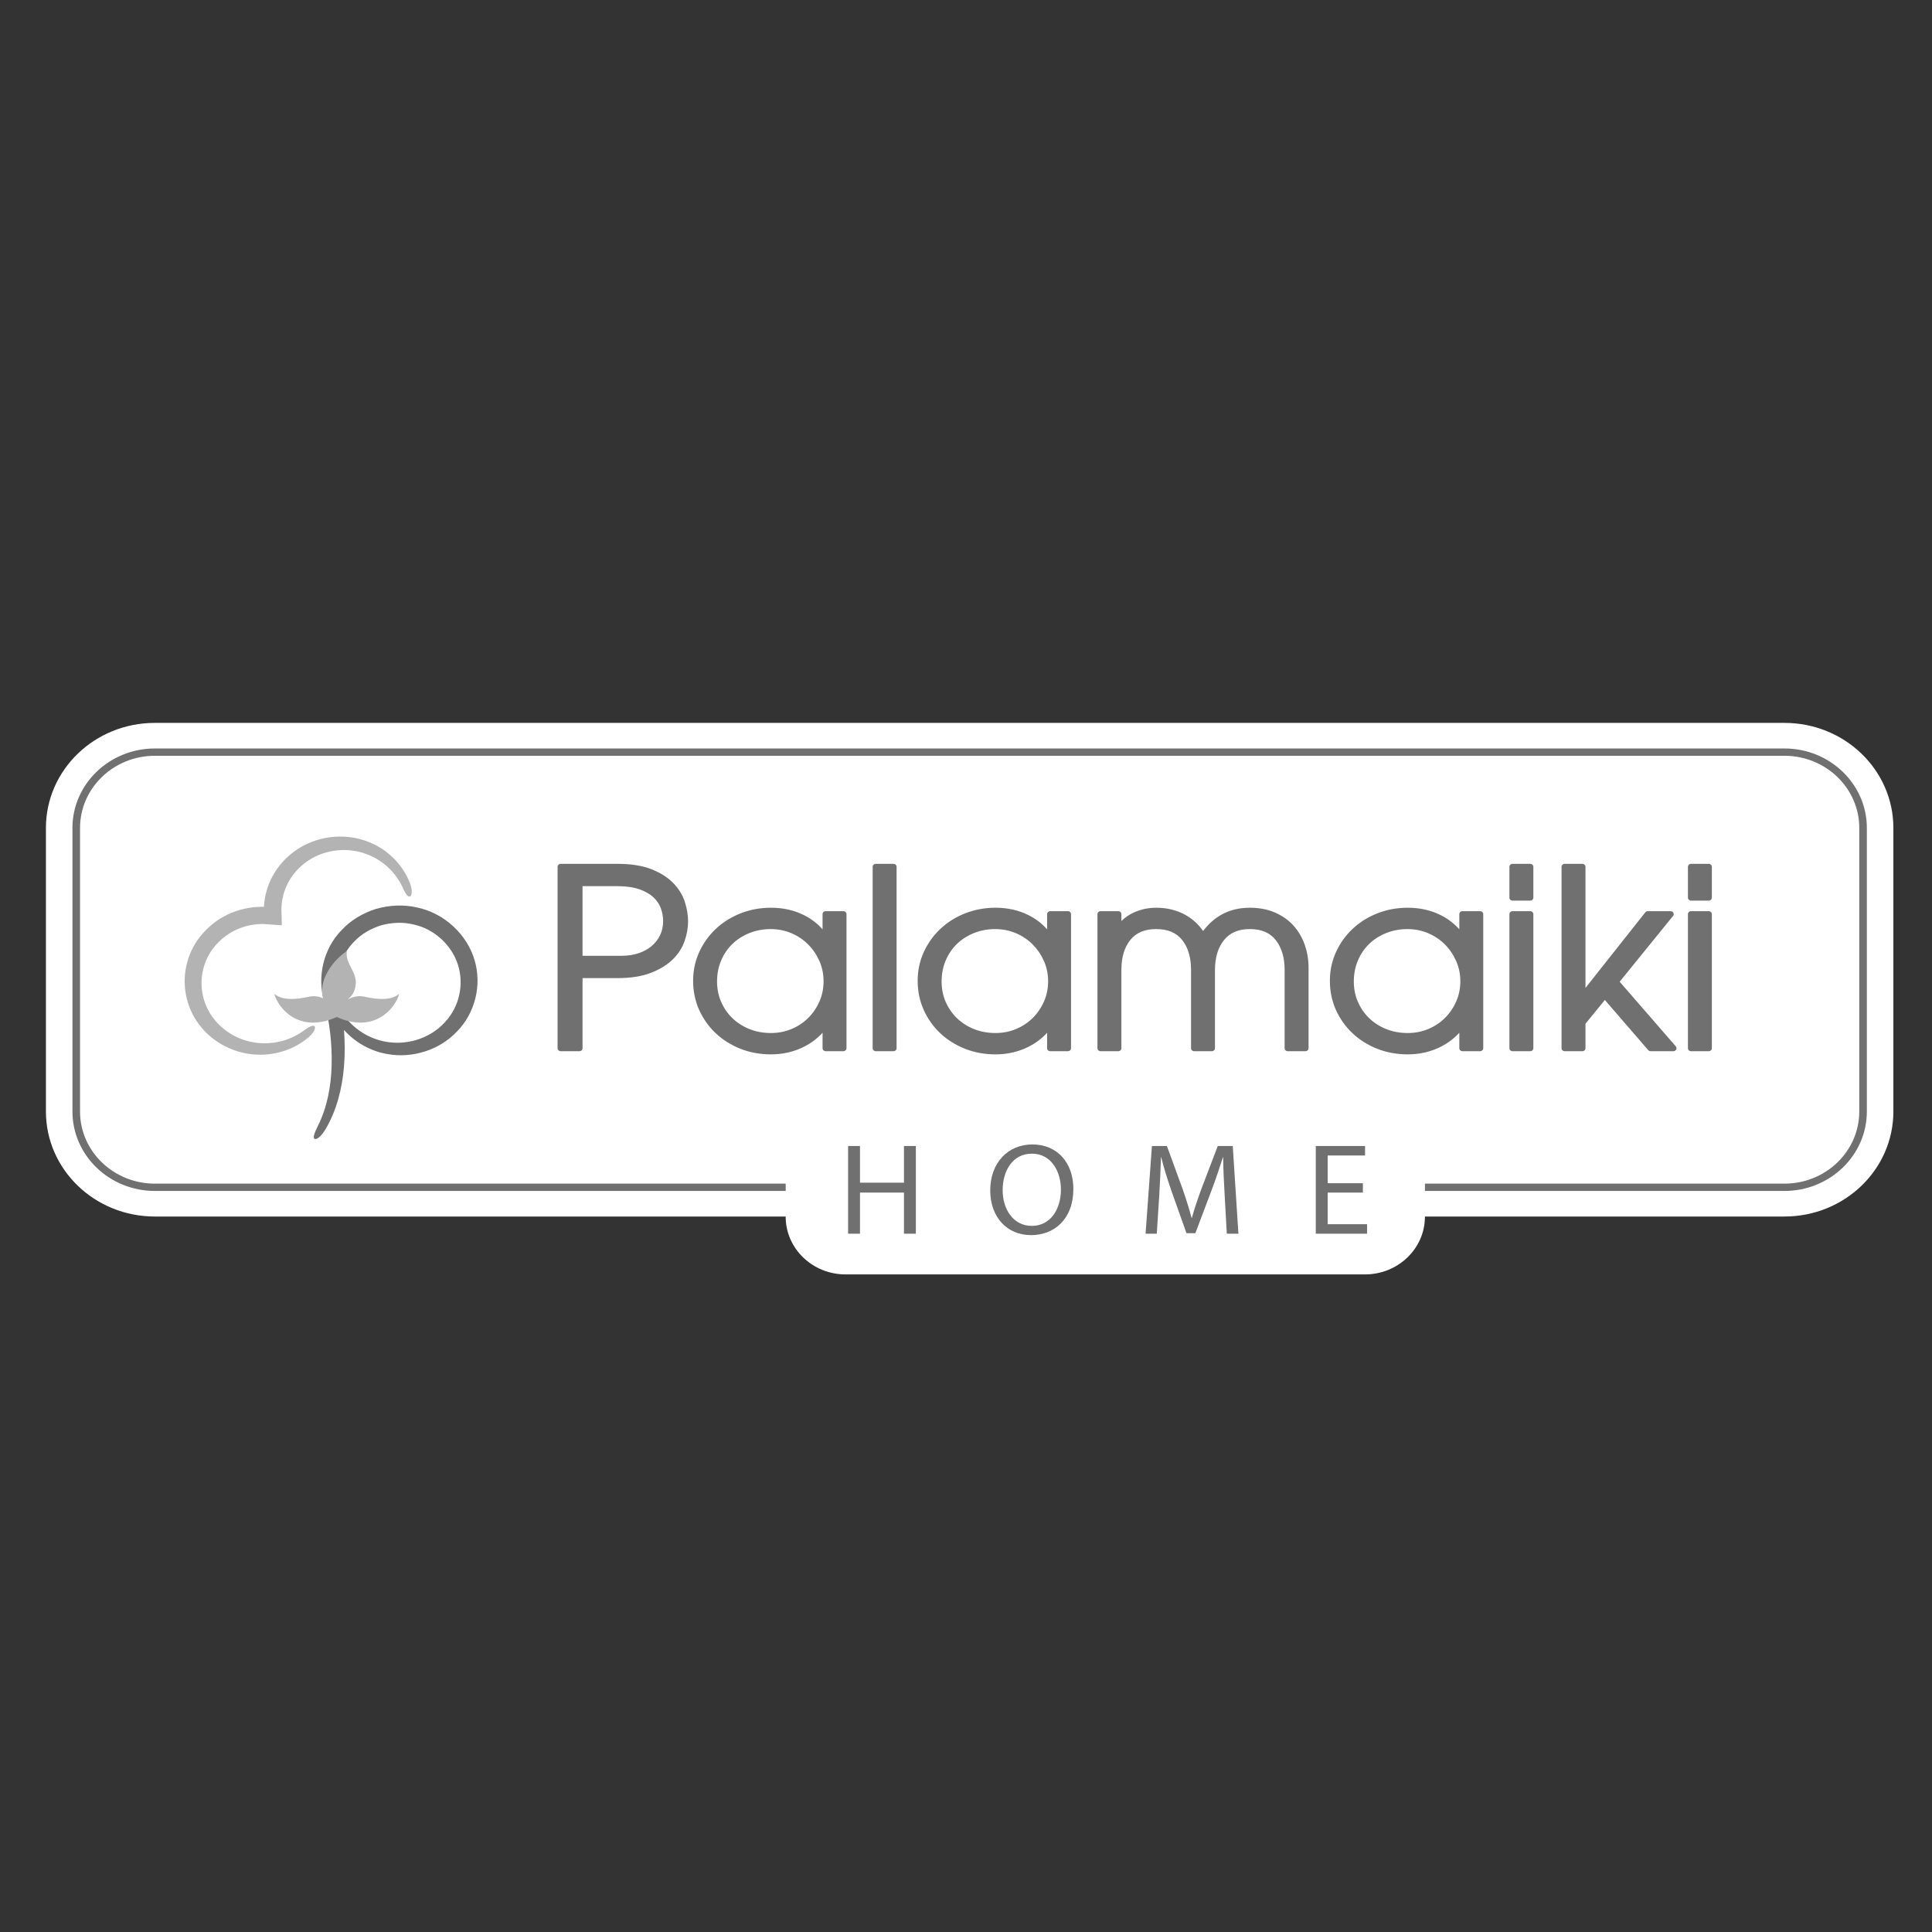 <?xml version="1.0" encoding="utf-8"?>
<!-- Generator: Adobe Illustrator 16.0.0, SVG Export Plug-In . SVG Version: 6.00 Build 0)  -->
<!DOCTYPE svg PUBLIC "-//W3C//DTD SVG 1.1//EN" "http://www.w3.org/Graphics/SVG/1.1/DTD/svg11.dtd">
<svg version="1.1" id="Layer_1" xmlns="http://www.w3.org/2000/svg" xmlns:xlink="http://www.w3.org/1999/xlink" x="0px" y="0px"
	 width="900px" height="900px" viewBox="0 0 900 900" enable-background="new 0 0 900 900" xml:space="preserve">
<rect x="0" y="0" width="900" height="900" fill="#333333" stroke="none"/>
<path fill="#FFFFFF" d="M393.899,593.67c-15.414,0-27.909-12.047-27.909-26.908v-0.061H72.124
	c-28.018,0-50.731-21.902-50.731-48.915V385.67c0-27.017,22.713-48.918,50.731-48.918h759.151c28.02,0,50.732,21.901,50.732,48.918
	v132.117c0,27.015-22.714,48.915-50.732,48.915H663.792v0.056c0,14.86-12.496,26.912-27.911,26.912H393.899L393.899,593.67z"/>
<path fill="#717070" d="M831.278,554.79H663.796v-3.406h167.482c19.216,0,34.843-15.067,34.843-33.6V385.67
	c0-18.524-15.627-33.599-34.843-33.599H72.124c-19.211,0-34.84,15.074-34.84,33.599v132.114c0,18.531,15.629,33.6,34.84,33.6
	h293.875v3.406H72.124c-21.156,0-38.375-16.596-38.375-37.006V385.67c0-20.403,17.219-36.998,38.375-36.998h759.154
	c21.162,0,38.372,16.595,38.372,36.998v132.115C869.65,538.195,852.44,554.79,831.278,554.79"/>
<polygon fill="#717070" points="400.613,533.849 400.613,550.939 421.106,550.939 421.106,533.849 426.639,533.849 426.639,574.702 
	421.106,574.702 421.106,555.548 400.613,555.548 400.613,574.702 395.08,574.702 395.08,533.849 "/>
<path fill="#717070" d="M500.014,553.854c0,14.003-8.862,21.517-19.685,21.517c-11.246,0-19.042-8.426-19.042-20.79
	c0-12.974,8.297-21.457,19.612-21.457C492.533,533.122,500.014,541.666,500.014,553.854 M467.071,554.456
	c0,8.79,4.903,16.606,13.58,16.606c8.673,0,13.571-7.694,13.571-16.972c0-8.186-4.396-16.67-13.51-16.67
	C471.598,537.422,467.071,545.546,467.071,554.456"/>
<path fill="#717070" d="M570.492,556.76c-0.313-5.696-0.688-12.605-0.688-17.639h-0.129c-1.506,4.729-3.205,9.882-5.341,15.517
	l-7.484,19.822h-4.146l-6.916-19.453c-2.012-5.822-3.646-11.034-4.838-15.886h-0.131c-0.128,5.094-0.438,11.881-0.817,18.065
	l-1.129,17.514h-5.218l2.954-40.853h6.977l7.23,19.762c1.765,5.03,3.142,9.519,4.274,13.756h0.123
	c1.135-4.119,2.645-8.604,4.533-13.756l7.539-19.762h6.981l2.636,40.853h-5.407L570.492,556.76z"/>
<polygon fill="#717070" points="634.883,555.552 618.478,555.552 618.478,570.28 636.833,570.28 636.833,574.705 612.939,574.705 
	612.939,533.853 635.889,533.853 635.889,538.272 618.478,538.272 618.478,551.187 634.883,551.187 "/>
<path fill="#717070" d="M655.77,491.168c-5.063,0-9.851-0.88-14.229-2.614c-4.369-1.734-8.229-4.155-11.465-7.201
	c-3.238-3.037-5.831-6.681-7.72-10.823c-1.886-4.152-2.842-8.738-2.842-13.633c0-4.82,0.979-9.375,2.911-13.526
	c1.914-4.131,4.551-7.779,7.832-10.82c3.275-3.041,7.152-5.447,11.534-7.143c4.376-1.693,9.078-2.554,13.979-2.554
	c5.653,0,10.84,1.168,15.406,3.467c3.358,1.695,6.259,3.911,8.635,6.604v-7.097c0-0.755,0.636-1.372,1.429-1.372h8.29
	c0.789,0,1.428,0.617,1.428,1.372v62.476c0,0.763-0.639,1.381-1.428,1.381h-8.29c-0.793,0-1.429-0.618-1.429-1.381v-7.211
	c-2.445,2.688-5.396,4.899-8.815,6.607C666.385,490,661.262,491.168,655.77,491.168 M655.649,432.801
	c-3.507,0-6.826,0.62-9.88,1.836c-3.051,1.225-5.725,2.928-7.953,5.072c-2.219,2.146-3.986,4.741-5.252,7.715
	c-1.266,2.976-1.904,6.281-1.904,9.813c0,3.387,0.636,6.565,1.901,9.467c1.262,2.902,3.032,5.463,5.259,7.612
	c2.229,2.148,4.902,3.854,7.949,5.072c3.05,1.22,6.411,1.835,10,1.835c3.412,0,6.647-0.637,9.608-1.881
	c2.98-1.256,5.597-3,7.786-5.182c2.188-2.185,3.948-4.771,5.214-7.685c1.267-2.901,1.904-6.043,1.904-9.351
	c0-3.303-0.639-6.445-1.904-9.347c-1.272-2.92-3.025-5.527-5.225-7.754c-2.194-2.221-4.83-3.998-7.841-5.291
	C662.317,433.453,659.063,432.801,655.649,432.801 M463.745,491.168c-5.067,0-9.848-0.88-14.228-2.614
	c-4.37-1.734-8.233-4.155-11.472-7.201c-3.234-3.037-5.831-6.681-7.713-10.823c-1.885-4.152-2.843-8.738-2.843-13.633
	c0-4.82,0.975-9.375,2.911-13.526c1.915-4.131,4.55-7.779,7.832-10.82c3.271-3.041,7.152-5.447,11.53-7.143
	c4.375-1.693,9.084-2.554,13.981-2.554c5.65,0,10.839,1.168,15.405,3.467c3.363,1.695,6.257,3.911,8.637,6.604v-7.097
	c0-0.755,0.636-1.372,1.425-1.372h8.29c0.793,0,1.428,0.617,1.428,1.372v62.476c0,0.763-0.635,1.381-1.428,1.381h-8.29
	c-0.789,0-1.425-0.618-1.425-1.381v-7.211c-2.445,2.688-5.395,4.899-8.819,6.607C474.359,490,469.233,491.168,463.745,491.168
	 M463.62,432.801c-3.499,0-6.825,0.62-9.873,1.836c-3.051,1.225-5.726,2.928-7.954,5.072c-2.224,2.146-3.988,4.741-5.254,7.715
	c-1.266,2.976-1.904,6.281-1.904,9.813c0,3.387,0.637,6.565,1.9,9.467c1.262,2.902,3.03,5.463,5.258,7.612
	c2.232,2.148,4.908,3.854,7.954,5.072c3.044,1.22,6.41,1.835,9.998,1.835c3.416,0,6.647-0.637,9.611-1.881
	c2.976-1.256,5.593-3,7.787-5.182c2.187-2.185,3.941-4.771,5.212-7.685c1.262-2.901,1.903-6.043,1.903-9.351
	c0-3.303-0.643-6.445-1.903-9.347c-1.271-2.92-3.03-5.527-5.225-7.754c-2.193-2.221-4.83-3.998-7.841-5.291
	C470.293,433.453,467.038,432.801,463.62,432.801 M359.141,491.168c-5.061,0-9.851-0.88-14.228-2.614
	c-4.371-1.734-8.23-4.155-11.465-7.201c-3.242-3.037-5.832-6.681-7.719-10.823c-1.883-4.152-2.846-8.738-2.846-13.633
	c0-4.82,0.981-9.375,2.91-13.526c1.92-4.131,4.55-7.779,7.836-10.82c3.274-3.041,7.158-5.447,11.534-7.143
	c4.377-1.693,9.078-2.554,13.977-2.554c5.657,0,10.842,1.168,15.412,3.467c3.359,1.695,6.253,3.911,8.629,6.604v-7.097
	c0-0.755,0.642-1.372,1.43-1.372h8.29c0.788,0,1.431,0.617,1.431,1.372v62.476c0,0.763-0.643,1.381-1.431,1.381h-8.29
	c-0.788,0-1.43-0.618-1.43-1.381v-7.211c-2.44,2.688-5.395,4.899-8.814,6.607C369.755,490,364.635,491.168,359.141,491.168
	 M359.023,432.801c-3.509,0-6.826,0.62-9.88,1.836c-3.049,1.225-5.726,2.928-7.946,5.072c-2.229,2.146-3.998,4.741-5.258,7.715
	c-1.267,2.976-1.908,6.281-1.908,9.813c0,3.387,0.643,6.565,1.904,9.467c1.261,2.902,3.029,5.463,5.262,7.612
	c2.23,2.148,4.905,3.854,7.946,5.072c3.05,1.22,6.413,1.835,9.998,1.835c3.415,0,6.65-0.637,9.612-1.881
	c2.979-1.256,5.599-3,7.785-5.182c2.194-2.185,3.947-4.771,5.216-7.685c1.263-2.901,1.9-6.043,1.9-9.351
	c0-3.303-0.638-6.445-1.9-9.347c-1.272-2.92-3.025-5.527-5.229-7.754c-2.186-2.221-4.825-3.998-7.836-5.291
	C365.691,433.453,362.438,432.801,359.023,432.801 M787.732,489.686c-0.79,0-1.428-0.618-1.428-1.381v-62.476
	c0-0.755,0.638-1.372,1.428-1.372h8.285c0.793,0,1.429,0.617,1.429,1.372v62.476c0,0.763-0.636,1.381-1.429,1.381H787.732z
	 M768.897,489.686c-0.423,0-0.83-0.182-1.097-0.498l-20.197-23.363l-9.029,11.082v11.398c0,0.763-0.639,1.381-1.428,1.381h-8.29
	c-0.793,0-1.428-0.618-1.428-1.381v-84.519c0-0.763,0.635-1.376,1.428-1.376h8.29c0.789,0,1.428,0.613,1.428,1.376v56.425
	l27.888-35.217c0.269-0.338,0.687-0.538,1.131-0.538h10.661c0.547,0,1.041,0.297,1.285,0.772c0.232,0.474,0.175,1.029-0.162,1.449
	l-24.873,30.649l26.146,30.102c0.355,0.405,0.434,0.978,0.197,1.461c-0.231,0.488-0.736,0.796-1.293,0.796L768.897,489.686
	L768.897,489.686z M704.571,489.686c-0.785,0-1.424-0.618-1.424-1.381v-62.476c0-0.755,0.639-1.372,1.424-1.372h8.293
	c0.791,0,1.43,0.617,1.43,1.372v62.476c0,0.763-0.639,1.381-1.43,1.381H704.571z M599.852,489.686c-0.787,0-1.422-0.618-1.422-1.381
	v-36.661c0-5.606-1.4-10.229-4.156-13.736c-2.701-3.436-6.648-5.108-12.074-5.108c-5.271,0-9.184,1.66-11.967,5.072
	c-2.817,3.461-4.253,8.173-4.253,14v36.434c0,0.763-0.634,1.381-1.429,1.381h-8.293c-0.786,0-1.425-0.618-1.425-1.381v-36.547
	c0-5.823-1.417-10.516-4.198-13.944c-2.739-3.371-6.673-5.014-12.028-5.014c-5.351,0-9.284,1.643-12.021,5.014
	c-2.787,3.423-4.199,8.118-4.199,13.944v36.547c0,0.763-0.639,1.381-1.426,1.381h-8.296c-0.791,0-1.434-0.618-1.434-1.381v-62.476
	c0-0.755,0.643-1.372,1.434-1.372h8.296c0.787,0,1.426,0.617,1.426,1.372v3.235c1.621-1.624,3.494-2.927,5.593-3.902
	c3.305-1.533,6.881-2.307,10.627-2.307c4.969,0,9.484,1.1,13.444,3.262c3.341,1.833,6.157,4.374,8.401,7.576
	c2.399-3.194,5.24-5.739,8.471-7.564c3.837-2.173,8.308-3.273,13.275-3.273c4.365,0,8.31,0.754,11.728,2.234
	c3.408,1.49,6.304,3.528,8.6,6.061c2.278,2.52,4.047,5.519,5.247,8.915c1.2,3.367,1.8,6.989,1.8,10.78v37.46
	c0,0.763-0.638,1.381-1.424,1.381L599.852,489.686L599.852,489.686z M407.946,489.686c-0.787,0-1.426-0.618-1.426-1.381v-84.519
	c0-0.763,0.64-1.376,1.426-1.376h8.293c0.788,0,1.426,0.613,1.426,1.376v84.519c0,0.763-0.638,1.381-1.426,1.381H407.946z
	 M261.174,489.686c-0.789,0-1.427-0.618-1.427-1.381v-84.519c0-0.763,0.638-1.376,1.427-1.376h26.536
	c6.149,0,11.392,0.818,15.57,2.442c4.2,1.624,7.638,3.768,10.216,6.376c2.586,2.614,4.428,5.565,5.48,8.762
	c1.029,3.135,1.552,6.253,1.552,9.267c0,2.943-0.546,6.013-1.616,9.108c-1.092,3.166-2.959,6.053-5.549,8.588
	c-2.578,2.528-6.009,4.629-10.2,6.25c-4.174,1.619-9.412,2.441-15.575,2.441h-16.221v32.659c0,0.763-0.635,1.381-1.426,1.381
	L261.174,489.686L261.174,489.686z M289.488,445.245c2.905,0,5.581-0.396,7.946-1.182c2.339-0.774,4.392-1.896,6.101-3.334
	c1.692-1.43,3.031-3.141,3.964-5.083c0.935-1.938,1.408-4.164,1.408-6.618c0-1.966-0.352-3.946-1.048-5.892
	c-0.674-1.881-1.83-3.599-3.435-5.12c-1.63-1.525-3.823-2.785-6.543-3.744c-2.748-0.968-6.212-1.46-10.292-1.46h-16.222v32.434
	L289.488,445.245L289.488,445.245z M787.732,419.552c-0.79,0-1.428-0.612-1.428-1.374v-14.391c0-0.763,0.638-1.376,1.428-1.376
	h8.285c0.793,0,1.429,0.613,1.429,1.376v14.391c0,0.762-0.636,1.374-1.429,1.374H787.732z M704.571,419.552
	c-0.785,0-1.424-0.612-1.424-1.374v-14.391c0-0.763,0.639-1.376,1.424-1.376h8.293c0.791,0,1.43,0.613,1.43,1.376v14.391
	c0,0.762-0.639,1.374-1.43,1.374H704.571z"/>
<path fill="#717070" d="M221.043,447.16c-3.475-11.735-13.845-21.68-26.694-24.404c-6.353-1.494-13.021-1.11-19.184,0.642
	c-6.105,1.925-11.74,5.246-15.954,9.797c-8.749,8.868-11.551,22.338-8.176,33.262c2.599,9.871,3.702,20.007,3.449,29.876
	c-0.263,9.85-2.107,19.566-6.338,28.018c-1.737,3.486-2.424,5.521-1.666,6.151c0.598,0.537,2.757-0.497,5-4.202
	c5.295-8.818,7.898-19.098,8.766-29.494c0.465-5.604,0.439-11.297-0.003-17.018c5.102,5.721,12.316,9.953,20.461,11.271
	c11.266,1.999,23.988-1.825,32.156-10.535C221.258,472.035,224.616,458.908,221.043,447.16 M207.44,475.969
	c-6.333,7.196-16.477,10.76-26.034,9.556c-9.157-1.046-17.476-6.482-22.151-14.02c-0.348-2.173-0.712-4.347-1.195-6.515
	c-2.506-9.412,0.092-19.514,7.015-26.456c3.347-3.524,7.776-6.024,12.5-7.493c4.773-1.3,9.969-1.604,14.873-0.432
	c9.91,2.079,18.016,9.726,20.881,18.815C216.25,458.56,213.963,468.953,207.44,475.969"/>
<path fill="#B4B3B3" d="M191.163,411.935c-2.98-8.244-9.668-15.627-18.607-19.368c-8.851-3.876-19.726-3.854-29.024,0.331
	c-9.337,4.097-16.812,12.499-19.456,22.538c-0.396,1.236-0.59,2.512-0.793,3.793c-0.112,0.638-0.22,1.275-0.242,1.927
	c-0.023,0.421-0.063,1.085-0.078,1.279l-0.023,0.044l-0.534-0.056l-0.13-0.016l-0.063-0.007l-0.449,0.016l-2.032,0.087
	c-1.37,0.011-2.712,0.288-4.069,0.47c-2.701,0.447-5.335,1.248-7.881,2.264c-10.124,4.234-17.94,12.952-20.562,22.995
	c-2.766,9.978-0.624,20.849,5.406,28.863c5.966,8.06,15.438,13.191,25.109,14.056c9.654,0.99,19.322-2.181,26.079-8.014
	c2.821-2.436,3.297-4.518,2.674-5.076c-0.677-0.629-2.359,0.102-5.014,2.068c-6.415,4.707-14.847,6.782-22.881,5.507
	c-8.027-1.178-15.467-5.771-19.989-12.396c-4.579-6.586-5.917-15.181-3.621-22.908c2.181-7.764,8.321-14.417,16.113-17.689
	c1.965-0.778,3.984-1.405,6.069-1.757c1.047-0.135,2.078-0.379,3.141-0.375l1.581-0.087c0.146-0.039,0.735,0.003,1.314,0.052
	l1.672,0.115l3.337,0.235l1.667,0.114l0.828,0.061c0.226-0.039,0.706,0.205,0.568-0.221c-0.067-2.32-0.063-4.487-0.189-6.898
	l0.097-2.137c-0.004-0.509,0.089-1.004,0.162-1.502c0.142-0.994,0.271-1.999,0.561-2.962c1.879-7.833,7.53-14.635,14.865-18.195
	c7.271-3.623,16.152-4.12,23.718-1.303c7.642,2.686,13.879,8.575,17.098,15.667c1.322,2.97,2.361,4.412,3.311,4.184
	C191.699,417.446,192.358,415.408,191.163,411.935"/>
<path fill="#B4B3B3" d="M185.976,462.94c-1.552,6.183-11.117,18.916-29.097,10.821c-17.981,8.095-27.545-4.639-29.102-10.821
	c3.576,3.099,9.498,2.849,16.238,1.354c2.242-0.494,4.477-0.135,6.475,0.685c-2.399-8.276,4.711-17.789,11.097-21.931
	c-0.995,6.105,5.075,9.531,4.05,16.167c-0.497,3.2-1.952,4.882-3.589,6.325c2.268-1.234,4.982-1.842,7.691-1.246
	C176.479,465.789,182.404,466.037,185.976,462.94"/>
</svg>
